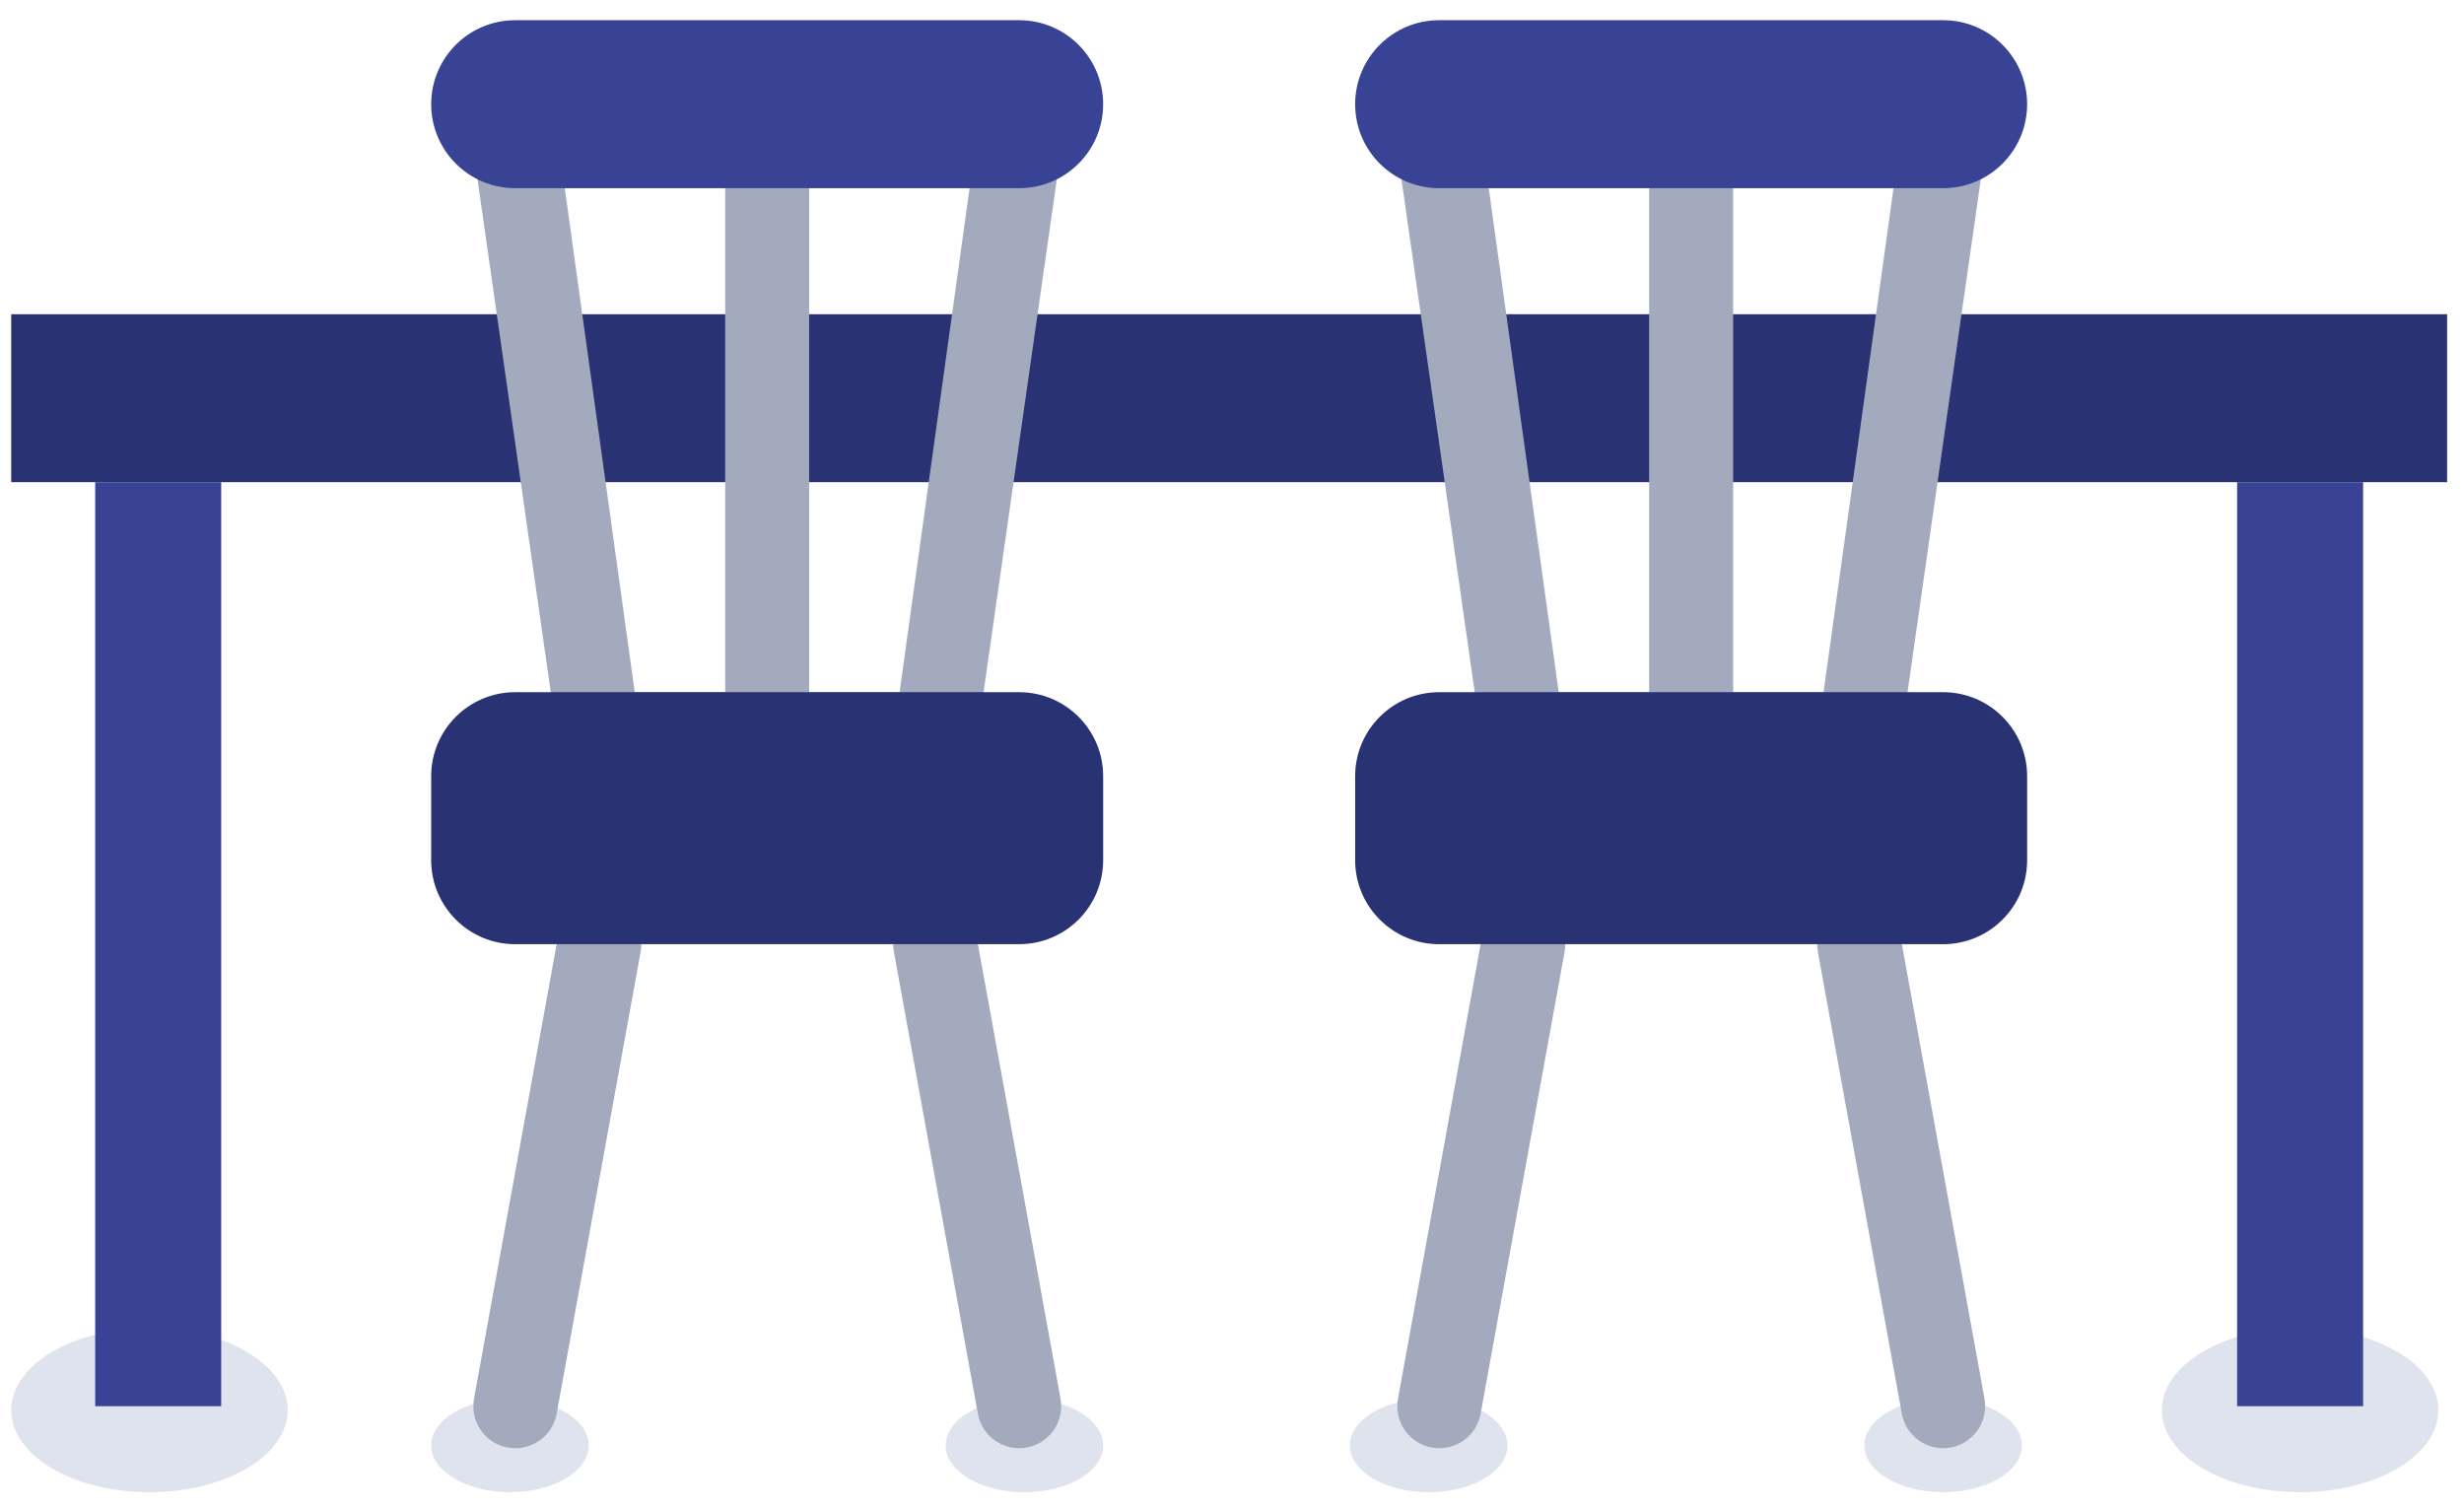 <?xml version="1.0" encoding="UTF-8" standalone="no"?>
<!-- Generator: Adobe Illustrator 22.0.1, SVG Export Plug-In . SVG Version: 6.00 Build 0)  -->

<svg
   xmlns:dc="http://purl.org/dc/elements/1.1/"
   xmlns:cc="http://creativecommons.org/ns#"
   xmlns:rdf="http://www.w3.org/1999/02/22-rdf-syntax-ns#"
   xmlns:svg="http://www.w3.org/2000/svg"
   xmlns="http://www.w3.org/2000/svg"
   xmlns:sodipodi="http://sodipodi.sourceforge.net/DTD/sodipodi-0.dtd"
   xmlns:inkscape="http://www.inkscape.org/namespaces/inkscape"
   version="1.1"
   id="Capa_1"
   x="0px"
   y="0px"
   viewBox="-49 141 245 150"
   xml:space="preserve"
   sodipodi:docname="Felt-Pads.svg"
   width="245"
   height="150"
   inkscape:version="0.92.3 (2405546, 2018-03-11)"><defs
   id="defs37" /><sodipodi:namedview
   pagecolor="#ffffff"
   bordercolor="#666666"
   borderopacity="1"
   objecttolerance="10"
   gridtolerance="10"
   guidetolerance="10"
   inkscape:pageopacity="0"
   inkscape:pageshadow="2"
   inkscape:window-width="1920"
   inkscape:window-height="1017"
   id="namedview35"
   showgrid="false"
   showguides="true"
   inkscape:guide-bbox="true"
   inkscape:zoom="2.6074563"
   inkscape:cx="11.198182"
   inkscape:cy="78.469188"
   inkscape:window-x="-8"
   inkscape:window-y="-8"
   inkscape:window-maximized="1"
   inkscape:current-layer="Capa_1" />









<g
   id="g1082"
   transform="matrix(0.522,0,0,0.522,-133.495,54.268)"><ellipse
     id="ellipse994"
     ry="15.632"
     rx="26.334"
     cy="434.75"
     cx="190.334"
     style="fill:#dfe3ed" /><ellipse
     id="ellipse996"
     ry="15.632"
     rx="26.334"
     cy="434.75"
     cx="600"
     style="fill:#dfe3ed" /><ellipse
     id="ellipse998"
     ry="8.908"
     rx="15.007"
     cy="441.474"
     cx="532"
     style="fill:#dfe3ed" /><ellipse
     id="ellipse1000"
     ry="8.908"
     rx="15.007"
     cy="441.474"
     cx="434"
     style="fill:#dfe3ed" /><ellipse
     id="ellipse1002"
     ry="8.908"
     rx="15.007"
     cy="441.474"
     cx="357"
     style="fill:#dfe3ed" /><ellipse
     id="ellipse1004"
     ry="8.908"
     rx="15.007"
     cy="441.474"
     cx="259"
     style="fill:#dfe3ed" /><path
     id="path1006"
     d="m 260,442 c -0.484,0 -0.965,-0.043 -1.441,-0.129 -4.332,-0.809 -7.192,-4.969 -6.399,-9.305 l 16,-88 c 0.789,-4.347 4.957,-7.23 9.305,-6.437 4.347,0.789 7.23,4.957 6.437,9.305 l -16,88 c -0.691,3.812 -4.023,6.582 -7.902,6.566 z m 0,0"
     style="fill:#a4aabe"
     inkscape:connector-curvature="0" /><path
     id="path1008"
     d="m 356,442 c -3.863,-0.004 -7.172,-2.766 -7.863,-6.566 l -16,-88 c -0.793,-4.348 2.09,-8.516 6.437,-9.305 4.348,-0.793 8.516,2.09 9.305,6.437 l 16,88 c 0.426,2.336 -0.207,4.743 -1.731,6.563 -1.523,1.82 -3.773,2.875 -6.148,2.871 z m 0,0"
     style="fill:#a4aabe"
     inkscape:connector-curvature="0" /><path
     id="path1010"
     d="m 436,442 c -0.484,0 -0.965,-0.043 -1.441,-0.129 -4.332,-0.809 -7.192,-4.969 -6.399,-9.305 l 16,-88 c 0.789,-4.347 4.957,-7.23 9.305,-6.437 4.347,0.789 7.23,4.957 6.437,9.305 l -16,88 c -0.691,3.812 -4.023,6.582 -7.902,6.566 z m 0,0"
     style="fill:#a4aabe"
     inkscape:connector-curvature="0" /><path
     id="path1012"
     d="m 532,442 c -3.863,-0.004 -7.172,-2.766 -7.863,-6.566 l -16,-88 c -0.793,-4.348 2.09,-8.516 6.437,-9.305 4.348,-0.793 8.516,2.09 9.305,6.437 l 16,88 c 0.426,2.336 -0.207,4.743 -1.731,6.563 -1.523,1.82 -3.773,2.875 -6.148,2.871 z m 0,0"
     style="fill:#a4aabe"
     inkscape:connector-curvature="0" /><path
     id="path1014"
     d="m 164,226 v 32 H 269.336 L 264,226 Z m 0,0"
     style="fill:#293272"
     inkscape:connector-curvature="0" /><path
     id="path1016"
     d="m 352,226 -5.336,32 h 98.672 L 440,226 Z m 0,0"
     style="fill:#293272"
     inkscape:connector-curvature="0" /><path
     id="path1018"
     d="M 522.664,258 H 628 V 226 H 528 Z m 0,0"
     style="fill:#293272"
     inkscape:connector-curvature="0" /><path
     id="path1020"
     d="m 308,226 v 32 h 38.664 L 352,226 Z m 0,0"
     style="fill:#293272"
     inkscape:connector-curvature="0" /><path
     id="path1022"
     d="m 308,226 h -44 l 5.336,32 H 308 Z m 0,0"
     style="fill:#293272"
     inkscape:connector-curvature="0" /><path
     id="path1024"
     d="m 484,226 h -44 l 5.336,32 H 484 Z m 0,0"
     style="fill:#293272"
     inkscape:connector-curvature="0" /><path
     id="path1026"
     d="m 484,226 v 32 h 38.664 L 528,226 Z m 0,0"
     style="fill:#293272"
     inkscape:connector-curvature="0" /><rect
     id="rect1028"
     height="176"
     width="24"
     style="fill:#384396"
     y="258"
     x="588" /><rect
     id="rect1030"
     height="176"
     width="24"
     style="fill:#384396"
     y="258"
     x="180" /><path
     id="path1032"
     d="m 340,314 h -64 c -3.906,0 -7.242,-2.824 -7.887,-6.68 l -16,-112 c -0.39,-2.32 0.262,-4.691 1.782,-6.488 C 255.414,187.035 257.648,186 260,186 h 96 c 2.352,0 4.586,1.035 6.105,2.832 1.52,1.797 2.172,4.168 1.782,6.488 l -16,112 C 347.242,311.176 343.906,314 340,314 Z m -57.223,-16 h 50.446 l 13.328,-96 h -77.102 z m 0,0"
     style="fill:#a4aabe"
     inkscape:connector-curvature="0" /><path
     id="path1034"
     d="m 308,314 c -4.418,0 -8,-3.582 -8,-8 V 194 c 0,-4.418 3.582,-8 8,-8 4.418,0 8,3.582 8,8 v 112 c 0,4.418 -3.582,8 -8,8 z m 0,0"
     style="fill:#a4aabe"
     inkscape:connector-curvature="0" /><path
     id="path1036"
     d="m 516,314 h -64 c -3.906,0 -7.242,-2.824 -7.887,-6.68 l -16,-112 c -0.39,-2.32 0.262,-4.691 1.782,-6.488 C 431.414,187.035 433.648,186 436,186 h 96 c 2.352,0 4.586,1.035 6.105,2.832 1.52,1.797 2.172,4.168 1.782,6.488 l -16,112 C 523.242,311.176 519.906,314 516,314 Z m -57.223,-16 h 50.446 l 13.328,-96 h -77.102 z m 0,0"
     style="fill:#a4aabe"
     inkscape:connector-curvature="0" /><path
     id="path1038"
     d="m 484,314 c -4.418,0 -8,-3.582 -8,-8 V 194 c 0,-4.418 3.582,-8 8,-8 4.418,0 8,3.582 8,8 v 112 c 0,4.418 -3.582,8 -8,8 z m 0,0"
     style="fill:#a4aabe"
     inkscape:connector-curvature="0" /><path
     id="path1040"
     d="m 356,202 c 8.836,0 16,-7.164 16,-16 0,-8.836 -7.164,-16 -16,-16 h -96 c -8.836,0 -16,7.164 -16,16 0,8.836 7.164,16 16,16 z m 0,0"
     style="fill:#384396"
     inkscape:connector-curvature="0" /><path
     id="path1042"
     d="m 532,202 c 8.836,0 16,-7.164 16,-16 0,-8.836 -7.164,-16 -16,-16 h -96 c -8.836,0 -16,7.164 -16,16 0,8.836 7.164,16 16,16 z m 0,0"
     style="fill:#384396"
     inkscape:connector-curvature="0" /><path
     id="path1044"
     d="m 452,298 h -16 c -8.836,0 -16,7.164 -16,16 v 16 c 0,8.836 7.164,16 16,16 h 96 c 8.836,0 16,-7.164 16,-16 v -16 c 0,-8.836 -7.164,-16 -16,-16 z m 0,0"
     style="fill:#293272"
     inkscape:connector-curvature="0" /><path
     id="path1046"
     d="m 276,298 h -16 c -8.836,0 -16,7.164 -16,16 v 16 c 0,8.836 7.164,16 16,16 h 96 c 8.836,0 16,-7.164 16,-16 v -16 c 0,-8.836 -7.164,-16 -16,-16 z m 0,0"
     style="fill:#293272"
     inkscape:connector-curvature="0" /></g></svg>